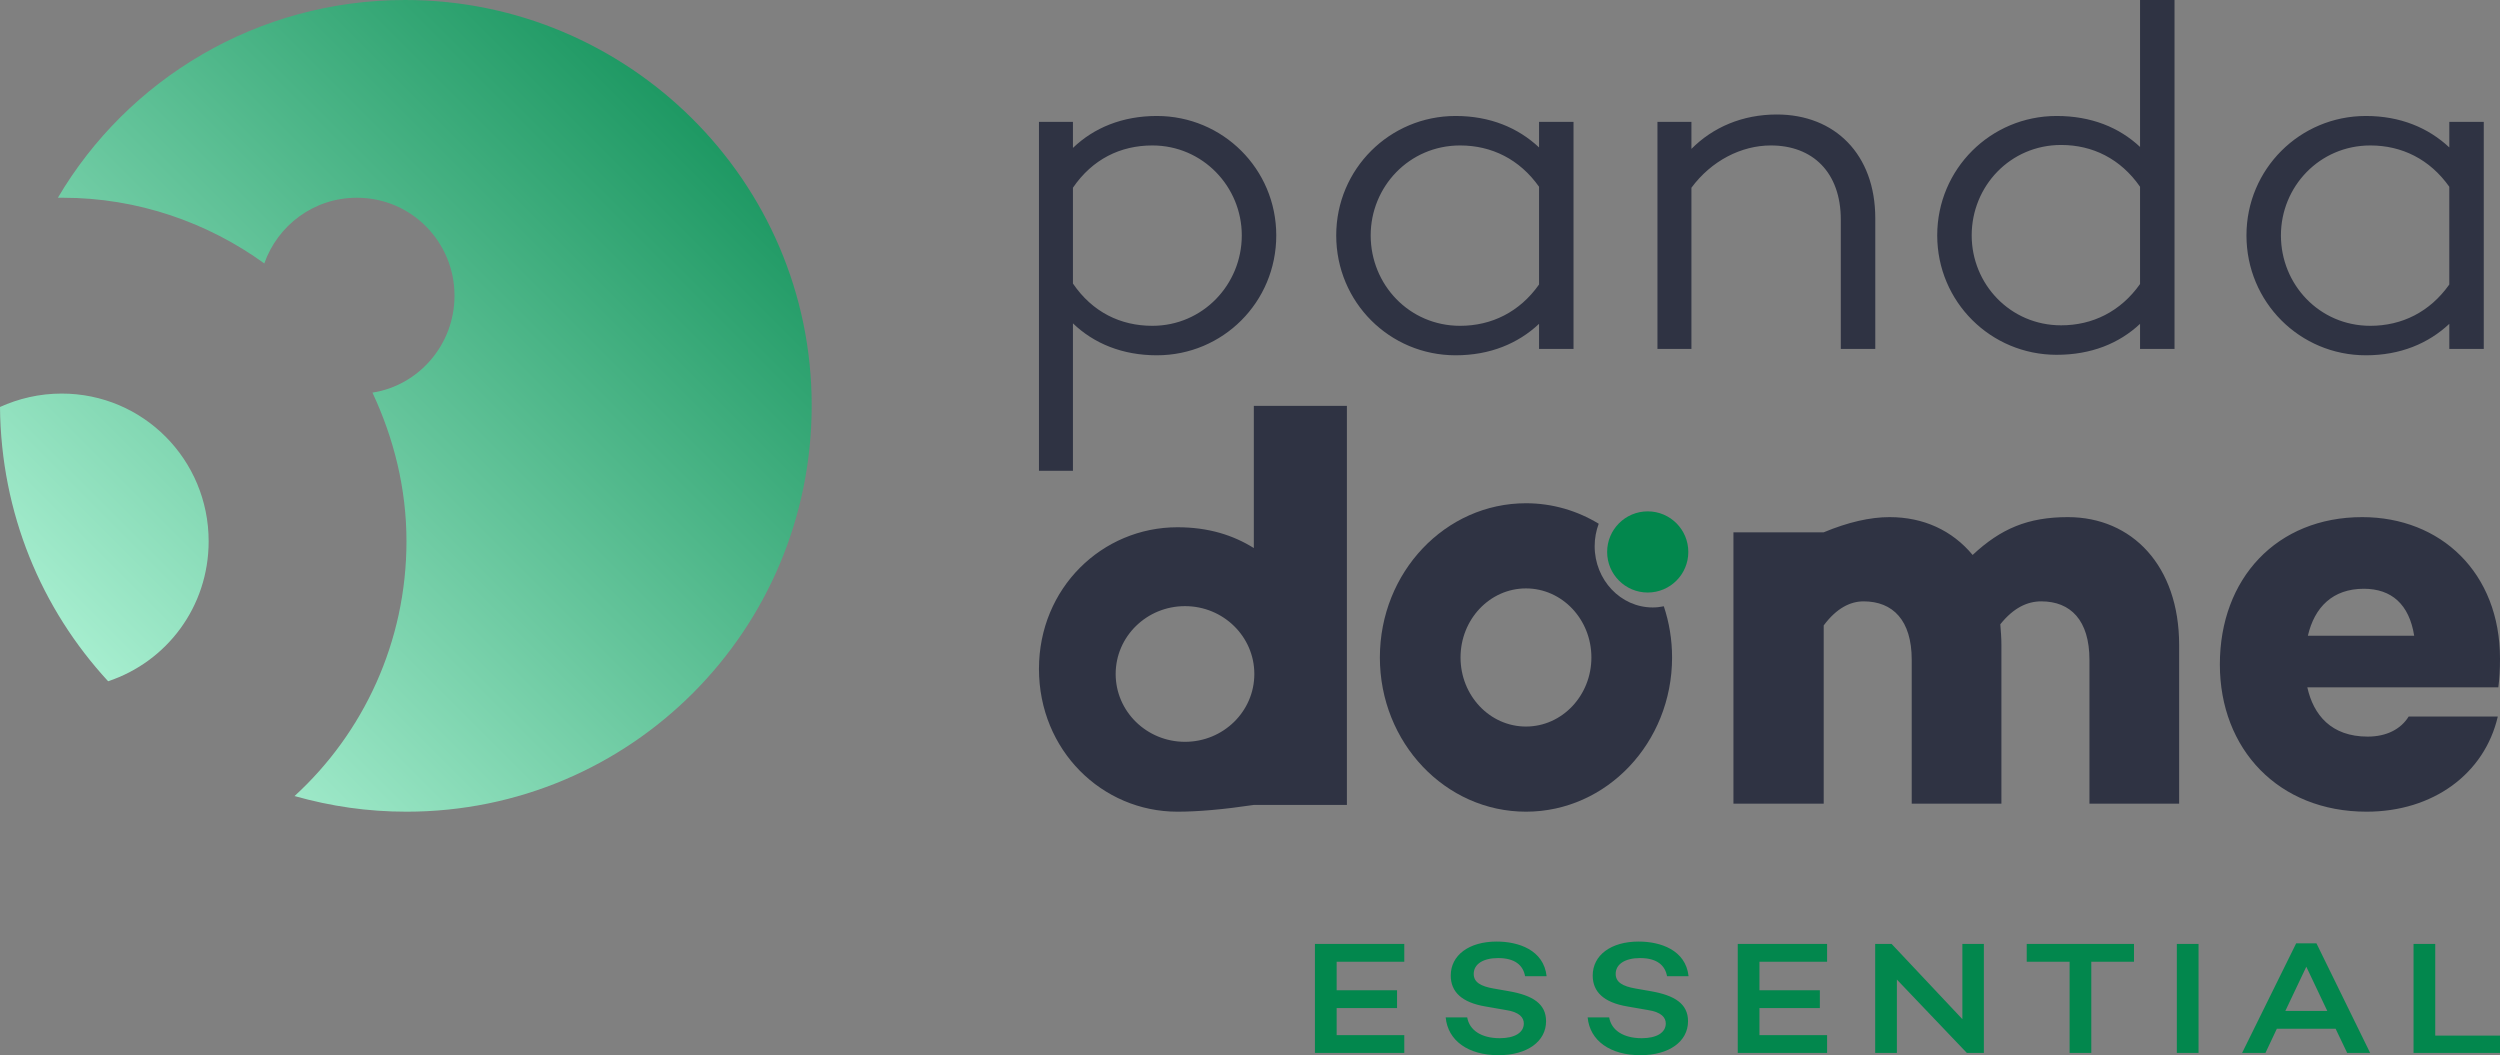 <svg width="154" height="65" viewBox="0 0 154 65" fill="none" xmlns="http://www.w3.org/2000/svg">
<rect x="0" y="0" width="154" height="65" fill="#808080" stroke="none"/>
<path fill-rule="evenodd" clip-rule="evenodd" d="M126.688 21.856C128.811 21.856 130.535 21.16 131.827 19.949V21.493H133.951V0H131.827V9.051C130.535 7.84 128.811 7.144 126.688 7.144C122.625 7.144 119.333 10.413 119.333 14.5C119.333 18.587 122.625 21.856 126.688 21.856ZM104.192 11.564V21.493H102.099V7.507H104.192V9.172C105.515 7.84 107.331 7.053 109.454 7.053C113.024 7.053 115.517 9.505 115.517 13.441V21.493H113.393V13.531C113.393 10.625 111.67 8.96 109.085 8.96C107.269 8.96 105.423 9.899 104.192 11.564ZM66.093 29V19.919C67.385 21.16 69.139 21.886 71.263 21.886C75.325 21.886 78.618 18.617 78.618 14.5C78.618 10.413 75.325 7.144 71.263 7.144C69.139 7.144 67.385 7.871 66.093 9.112V7.507H64V29H66.093ZM70.986 20.07C69.016 20.07 67.293 19.222 66.093 17.467V11.564C67.293 9.808 69.016 8.96 70.986 8.96C74.094 8.96 76.494 11.503 76.494 14.5C76.494 17.527 74.094 20.07 70.986 20.07ZM94.805 19.949C93.513 21.16 91.79 21.886 89.666 21.886C85.604 21.886 82.311 18.617 82.311 14.5C82.311 10.413 85.604 7.144 89.666 7.144C91.79 7.144 93.513 7.871 94.805 9.081V7.507H96.929V21.493H94.805V19.949ZM89.943 20.07C86.804 20.07 84.434 17.527 84.434 14.5C84.434 11.503 86.804 8.96 89.943 8.96C91.882 8.96 93.605 9.808 94.805 11.503V17.527C93.605 19.222 91.882 20.07 89.943 20.07ZM121.456 14.5C121.456 17.497 123.826 20.04 126.965 20.04C128.903 20.04 130.627 19.192 131.827 17.497V11.503C130.627 9.778 128.903 8.93 126.965 8.93C123.826 8.93 121.456 11.473 121.456 14.5ZM145.737 21.886C147.861 21.886 149.584 21.16 150.877 19.949V21.493H153V7.507H150.877V9.081C149.584 7.871 147.861 7.144 145.737 7.144C141.675 7.144 138.382 10.413 138.382 14.5C138.382 18.617 141.675 21.886 145.737 21.886ZM140.505 14.5C140.505 17.527 142.875 20.07 146.014 20.07C147.953 20.07 149.676 19.222 150.876 17.527V11.503C149.676 9.808 147.953 8.96 146.014 8.96C142.875 8.96 140.505 11.503 140.505 14.5Z" fill="#2F3343"/>
<path d="M101.5 31.5C100.119 31.5 99 32.619 99 34C99 35.381 100.119 36.5 101.5 36.5C102.881 36.5 104 35.381 104 34C104 32.619 102.881 31.5 101.5 31.5Z" fill="#02874D"/>
<path fill-rule="evenodd" clip-rule="evenodd" d="M98.481 32.262C97.161 31.46 95.632 31 94 31C89.028 31 85 35.253 85 40.501C85 45.747 89.028 50 94 50C98.97 50 103 45.747 103 40.501C103 39.394 102.82 38.334 102.491 37.347C102.269 37.393 102.04 37.419 101.807 37.419C99.835 37.419 98.231 35.724 98.231 33.643C98.231 33.154 98.322 32.691 98.481 32.262ZM89.969 40.501C89.969 38.15 91.773 36.246 94 36.246C96.225 36.246 98.03 38.15 98.03 40.501C98.03 42.85 96.225 44.755 94 44.755C91.773 44.755 89.969 42.85 89.969 40.501Z" fill="#2F3343"/>
<path fill-rule="evenodd" clip-rule="evenodd" d="M82.969 25V49.584H77.236C75.372 49.861 73.803 50 72.529 50C67.893 50 64 46.226 64 41.205C64 36.219 67.893 32.479 72.529 32.479C74.44 32.479 75.962 32.964 77.236 33.76V25H82.969ZM112.34 49.506V38.527C113.124 37.468 113.977 37.044 114.795 37.044C116.603 37.044 117.762 38.209 117.762 40.645V49.506H123.287V39.727C123.287 39.303 123.253 38.88 123.219 38.456C124.038 37.432 124.89 37.044 125.743 37.044C127.551 37.044 128.71 38.209 128.71 40.645V49.506H134.235V39.727C134.235 34.855 131.336 31.855 127.38 31.855C124.925 31.855 123.253 32.561 121.514 34.185C120.252 32.667 118.479 31.855 116.398 31.855C115.193 31.855 113.84 32.167 112.34 32.79H106.78V49.506H112.34ZM145.781 50C149.873 50 153.045 47.67 153.864 44.14H148.373C147.895 44.916 147.009 45.375 145.849 45.375C143.598 45.375 142.507 44.034 142.131 42.34H153.898C153.966 41.81 154 41.245 154 40.574C154 35.279 150.351 31.855 145.508 31.855C140.256 31.855 136.743 35.632 136.743 40.927C136.743 46.152 140.358 50 145.781 50ZM142.165 39.162H148.714C148.407 37.221 147.315 36.268 145.61 36.268C143.7 36.268 142.575 37.397 142.165 39.162ZM68.725 41.517C68.725 39.209 70.637 37.338 72.996 37.338C75.355 37.338 77.267 39.209 77.267 41.517C77.267 43.825 75.355 45.696 72.996 45.696C70.637 45.696 68.725 43.825 68.725 41.517Z" fill="#2F3343"/>
<path fill-rule="evenodd" clip-rule="evenodd" d="M95.238 62.907C95.238 64.161 94.068 65 92.307 65C90.447 65 89.188 64.111 89.054 62.67H90.38C90.514 63.46 91.249 63.953 92.385 63.953C93.31 63.953 93.867 63.608 93.867 63.045C93.867 62.69 93.611 62.344 92.753 62.216L91.505 61.999C90.034 61.752 89.366 61.09 89.366 60.093C89.366 58.839 90.491 58 92.196 58C93.533 58 95.093 58.513 95.271 60.133H93.945C93.823 59.461 93.321 59.017 92.285 59.017C91.371 59.017 90.781 59.382 90.781 59.994C90.781 60.508 91.216 60.755 92.007 60.893L92.965 61.061C94.413 61.317 95.238 61.831 95.238 62.907ZM86.504 63.766V64.862H81V58.148H86.504V59.244H82.337V61.001H86.058V62.097H82.337V63.766H86.504ZM101.052 65C102.813 65 103.983 64.161 103.983 62.907C103.983 61.831 103.158 61.317 101.71 61.061L100.751 60.893C99.96 60.755 99.526 60.508 99.526 59.994C99.526 59.382 100.116 59.017 101.03 59.017C102.066 59.017 102.567 59.461 102.69 60.133H104.016C103.838 58.513 102.278 58 100.941 58C99.236 58 98.111 58.839 98.111 60.093C98.111 61.09 98.779 61.752 100.25 61.999L101.498 62.216C102.356 62.344 102.612 62.69 102.612 63.045C102.612 63.608 102.055 63.953 101.13 63.953C99.994 63.953 99.258 63.46 99.125 62.67H97.799C97.933 64.111 99.192 65 101.052 65ZM112.549 63.766V64.862H107.045V58.148H112.549V59.244H108.382V61.001H112.103V62.097H108.382V63.766H112.549ZM116.848 64.862V60.34L121.16 64.862H122.207V58.148H120.882V62.779L116.525 58.148H115.511V64.862H116.848ZM128.824 59.244V64.862H127.487V59.244H124.846V58.148H131.454V59.244H128.824ZM135.43 64.862V58.148H134.093V64.862H135.43ZM140.253 63.371L139.551 64.862H138.113L141.445 58.109H142.693L146.002 64.862H144.587L143.874 63.371H140.253ZM140.776 62.275L142.069 59.55L143.361 62.275H140.776ZM154 63.795V64.862H148.674V58.148H150.011V63.795H154Z" fill="#02874D"/>
<path fill-rule="evenodd" clip-rule="evenodd" d="M3.566 12.181C7.857 4.892 15.831 0 24.961 0C38.676 0 50 11.12 50 24.971C50 38.821 38.852 50 25.039 50C22.629 50 20.376 49.666 18.143 49.037C22.375 45.167 25.039 39.548 25.039 33.34C25.039 30.079 24.256 26.994 22.943 24.185C25.764 23.753 27.998 21.257 27.998 18.212C27.998 14.912 25.353 12.181 21.983 12.181C19.318 12.181 17.104 13.89 16.281 16.228C12.813 13.713 8.484 12.181 3.879 12.181H3.566ZM0 25.069C1.136 24.558 2.41 24.244 3.801 24.244C8.817 24.244 12.853 28.31 12.853 33.34C12.853 37.387 10.267 40.766 6.661 41.965C2.547 37.505 0.059 31.611 0 25.069Z" fill="url(#paint0_linear_160_1008)"/>
<defs>
<linearGradient id="paint0_linear_160_1008" x1="25" y1="75" x2="75" y2="25" gradientUnits="userSpaceOnUse">
<stop stop-color="#C2FFE5"/>
<stop offset="1" stop-color="#02874D"/>
</linearGradient>
</defs>
</svg>
